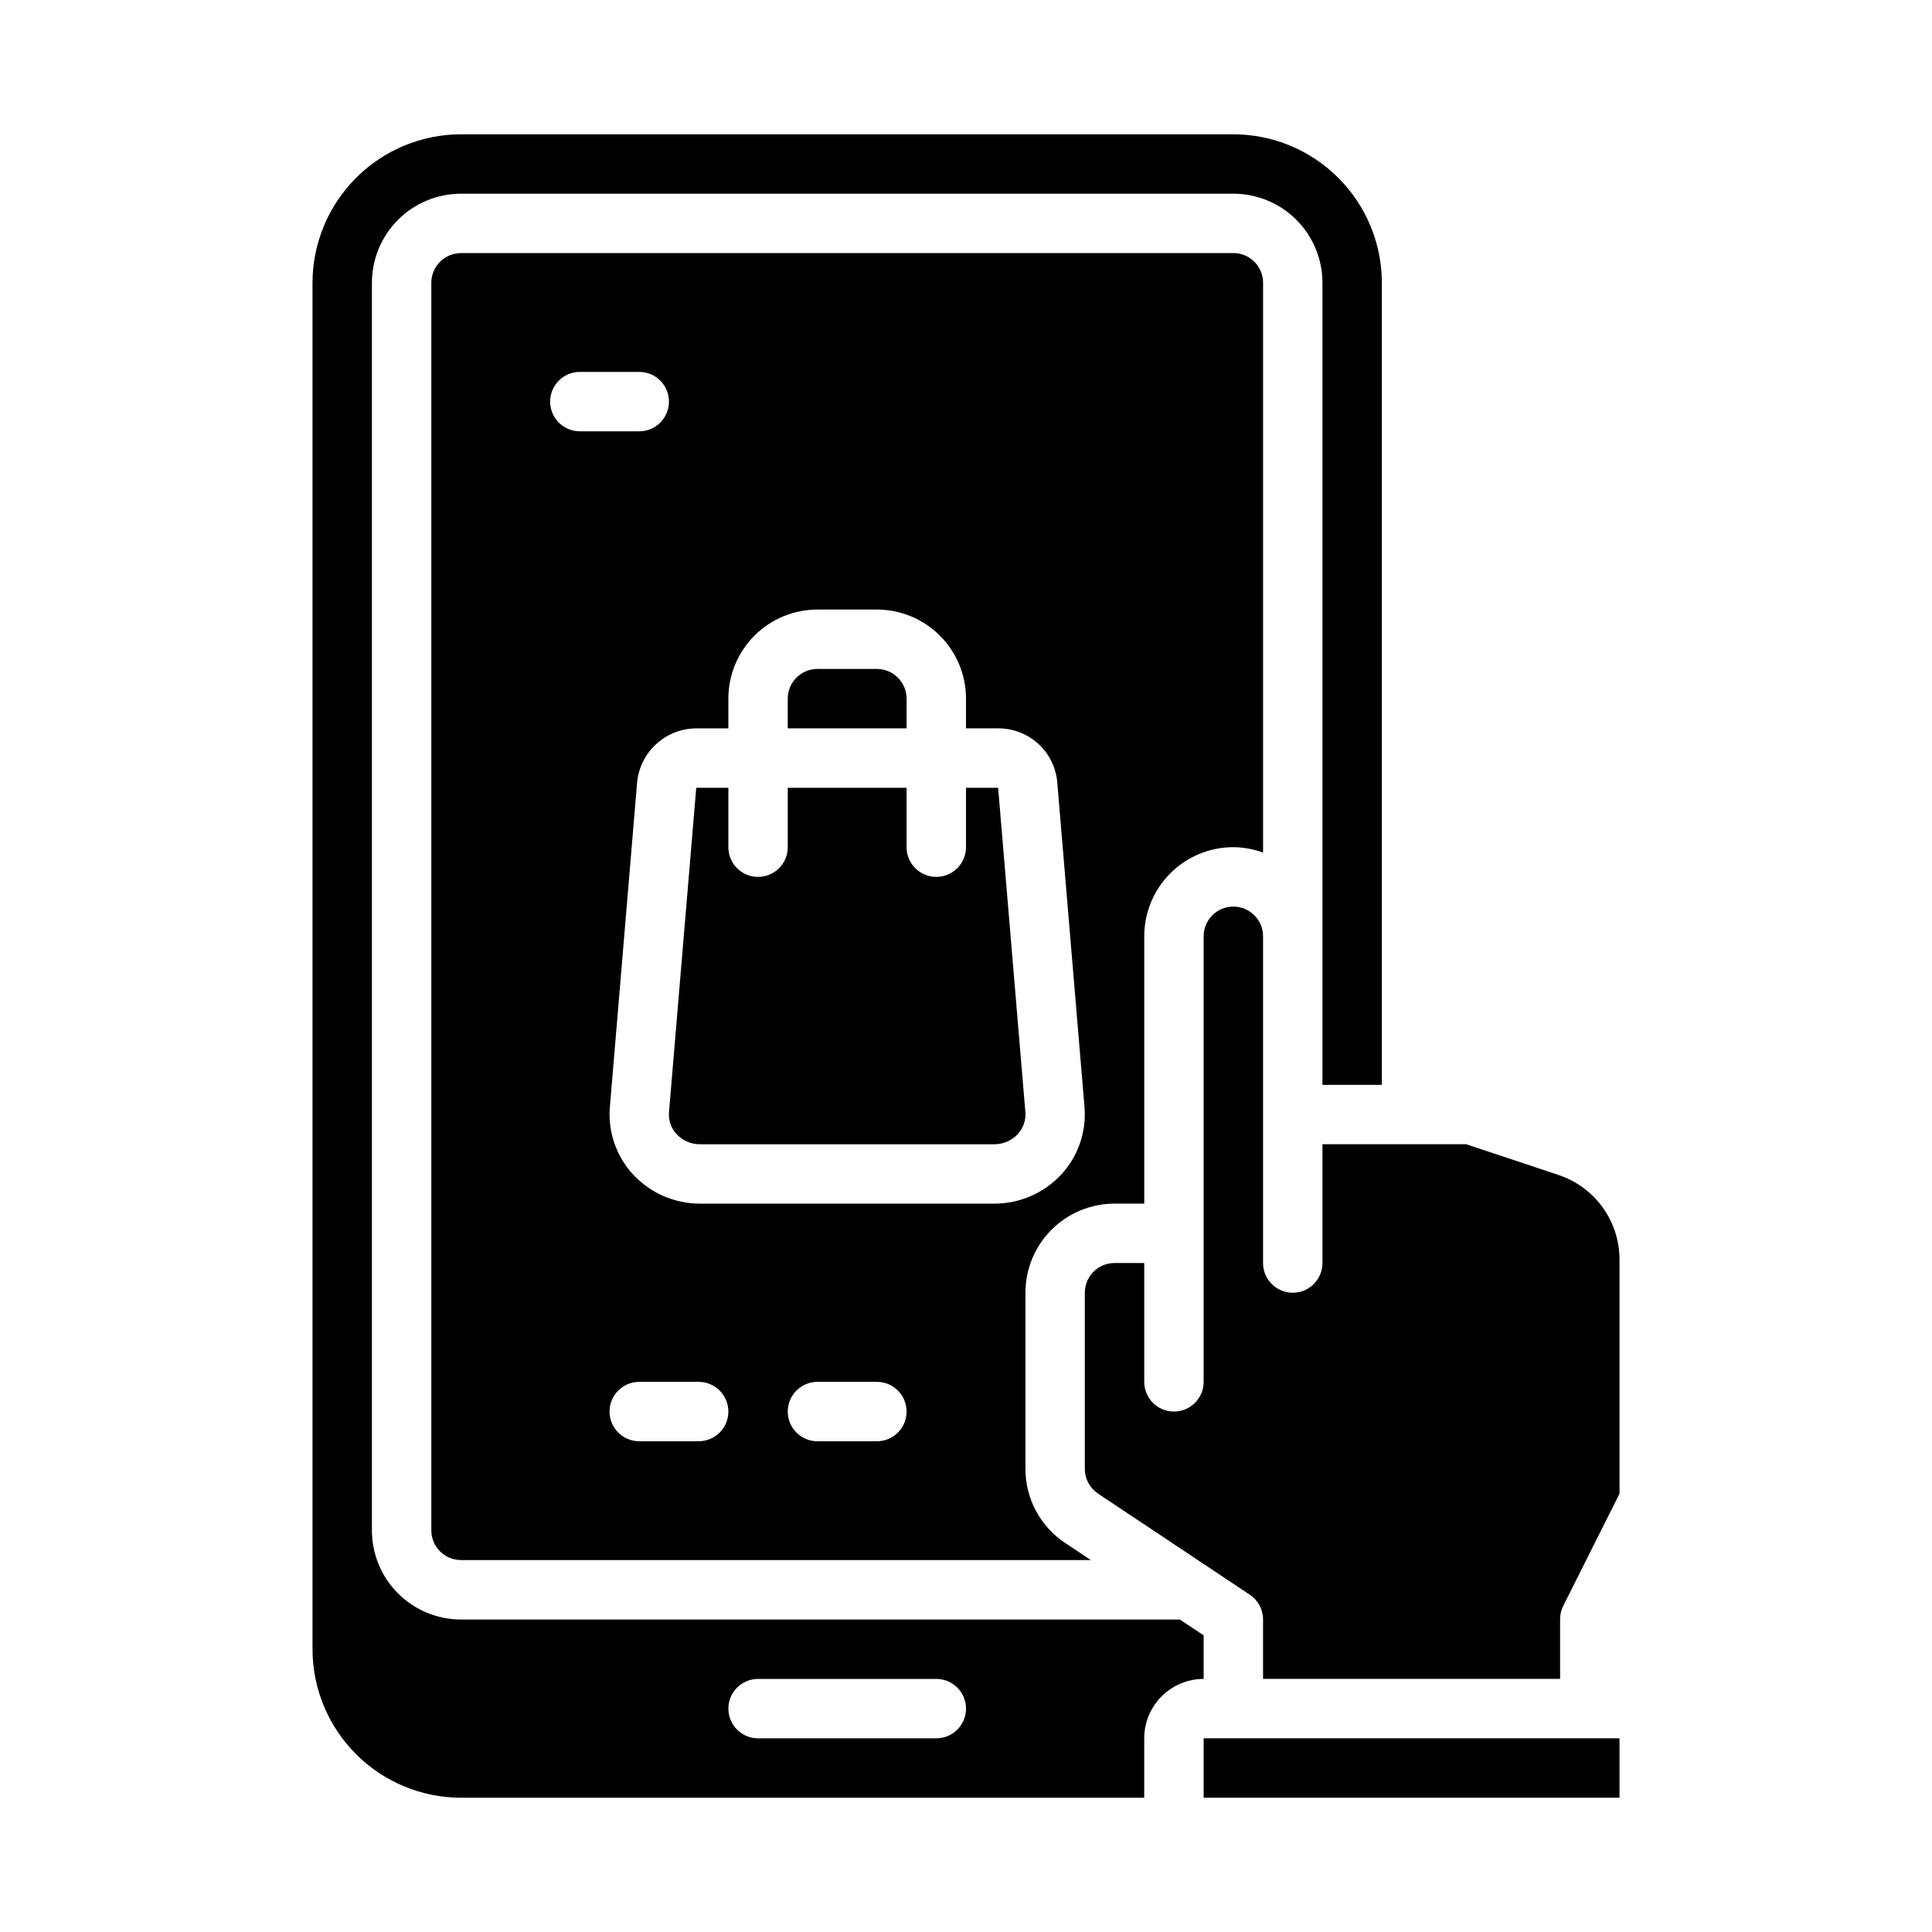 <?xml version="1.0" encoding="UTF-8"?>
<!-- The Best Svg Icon site in the world: iconSvg.co, Visit us! https://iconsvg.co -->
<svg fill="#000000" width="800px" height="800px" version="1.1" viewBox="144 144 512 512" xmlns="http://www.w3.org/2000/svg">
 <g>
  <path d="m384.25 329.15c0-2.086-0.828-4.09-2.305-5.566-1.477-1.473-3.481-2.305-5.566-2.305h-15.746c-4.348 0-7.871 3.523-7.871 7.871v7.871h31.488z"/>
  <path d="m462.98 604.67h110.21v15.742h-110.21z"/>
  <path d="m532.55 447.23h-38.086v31.488c0 4.348-3.523 7.871-7.871 7.871s-7.871-3.523-7.871-7.871v-86.594c0-4.348-3.523-7.871-7.871-7.871s-7.871 3.523-7.871 7.871v118.08c0 4.348-3.527 7.871-7.875 7.871-4.348 0-7.871-3.523-7.871-7.871v-31.488h-7.871c-4.348 0-7.871 3.523-7.871 7.871v46.684c-0.004 2.629 1.312 5.086 3.5 6.547l40.227 26.812c2.191 1.461 3.504 3.918 3.504 6.551v15.742h78.719v-15.742c-0.012-1.219 0.258-2.422 0.789-3.519l14.957-29.828v-62.039c0-4.957-1.559-9.789-4.457-13.812-2.902-4.023-6.992-7.031-11.695-8.598z"/>
  <path d="m400 352.77v15.746c0 4.348-3.527 7.871-7.875 7.871s-7.871-3.523-7.871-7.871v-15.746h-31.488v15.746c0 4.348-3.523 7.871-7.871 7.871-4.348 0-7.871-3.523-7.871-7.871v-15.746h-8.512l-7.234 86.129c-0.137 2.106 0.613 4.172 2.07 5.699 1.582 1.703 3.809 2.66 6.133 2.637h78.035c2.324 0.023 4.551-0.934 6.133-2.637 1.48-1.547 2.242-3.648 2.094-5.785l-7.227-86.043z"/>
  <path d="m462.98 588.93v-11.531l-6.301-4.211h-190.5c-6.266 0-12.273-2.488-16.699-6.918-4.43-4.43-6.918-10.434-6.918-16.699v-330.62c0-6.262 2.488-12.27 6.918-16.699 4.426-4.43 10.434-6.918 16.699-6.918h204.67c6.262 0 12.27 2.488 16.699 6.918 4.43 4.43 6.914 10.438 6.914 16.699v212.55h15.742l0.004-212.55c-0.012-10.434-4.164-20.438-11.543-27.816-7.379-7.379-17.383-11.531-27.816-11.543h-204.67c-10.438 0.012-20.441 4.164-27.82 11.543-7.379 7.379-11.527 17.383-11.543 27.816v362.11c0.016 10.434 4.164 20.441 11.543 27.82 7.379 7.375 17.383 11.527 27.82 11.539h181.05v-15.742c0-4.176 1.66-8.18 4.613-11.133 2.949-2.953 6.957-4.613 11.133-4.613zm-70.848 15.742-47.234 0.004c-4.348 0-7.871-3.523-7.871-7.871 0-4.348 3.523-7.875 7.871-7.875h47.23c4.348 0 7.875 3.527 7.875 7.875 0 4.348-3.527 7.871-7.875 7.871z"/>
  <path d="m470.85 211.07h-204.67c-4.348 0-7.875 3.523-7.875 7.871v330.62c0 2.09 0.832 4.09 2.309 5.566 1.477 1.477 3.477 2.305 5.566 2.305h166.89l-6.777-4.519-0.004 0.004c-6.586-4.367-10.543-11.746-10.539-19.648v-46.684c0-6.262 2.488-12.27 6.918-16.699 4.43-4.43 10.434-6.914 16.699-6.914h7.871v-70.852c0-6.262 2.488-12.27 6.918-16.699 4.43-4.426 10.434-6.914 16.699-6.914 2.688 0.023 5.352 0.516 7.871 1.445v-151.02c0-2.086-0.828-4.09-2.305-5.566-1.477-1.477-3.481-2.305-5.566-2.305zm-181.06 39.359c0-4.348 3.527-7.871 7.875-7.871h15.742c4.348 0 7.871 3.523 7.871 7.871 0 4.348-3.523 7.871-7.871 7.871h-15.742c-4.348 0-7.875-3.523-7.875-7.871zm39.359 275.52h-15.742c-4.348 0-7.871-3.523-7.871-7.871s3.523-7.871 7.871-7.871h15.742c4.348 0 7.875 3.523 7.875 7.871s-3.527 7.871-7.875 7.871zm47.23 0h-15.742c-4.348 0-7.871-3.523-7.871-7.871s3.523-7.871 7.871-7.871h15.746c4.348 0 7.871 3.523 7.871 7.871s-3.523 7.871-7.871 7.871zm48.805-70.637 0.004 0.004c-4.57 4.887-10.965 7.66-17.656 7.66h-78.035c-6.695 0.004-13.094-2.769-17.664-7.66-4.434-4.766-6.691-11.156-6.234-17.648l7.234-86.215c0.348-3.926 2.148-7.582 5.047-10.25 2.902-2.668 6.691-4.16 10.633-4.18h8.512v-7.875c0-6.262 2.488-12.27 6.914-16.695 4.43-4.43 10.438-6.918 16.699-6.918h15.746c6.262 0 12.27 2.488 16.699 6.918 4.43 4.426 6.918 10.434 6.918 16.695v7.871h8.508v0.004c3.953-0.023 7.769 1.453 10.68 4.125 2.91 2.676 4.699 6.356 5.008 10.297l7.227 86.129v-0.004c0.477 6.523-1.781 12.953-6.234 17.746z"/>
 </g>
</svg>